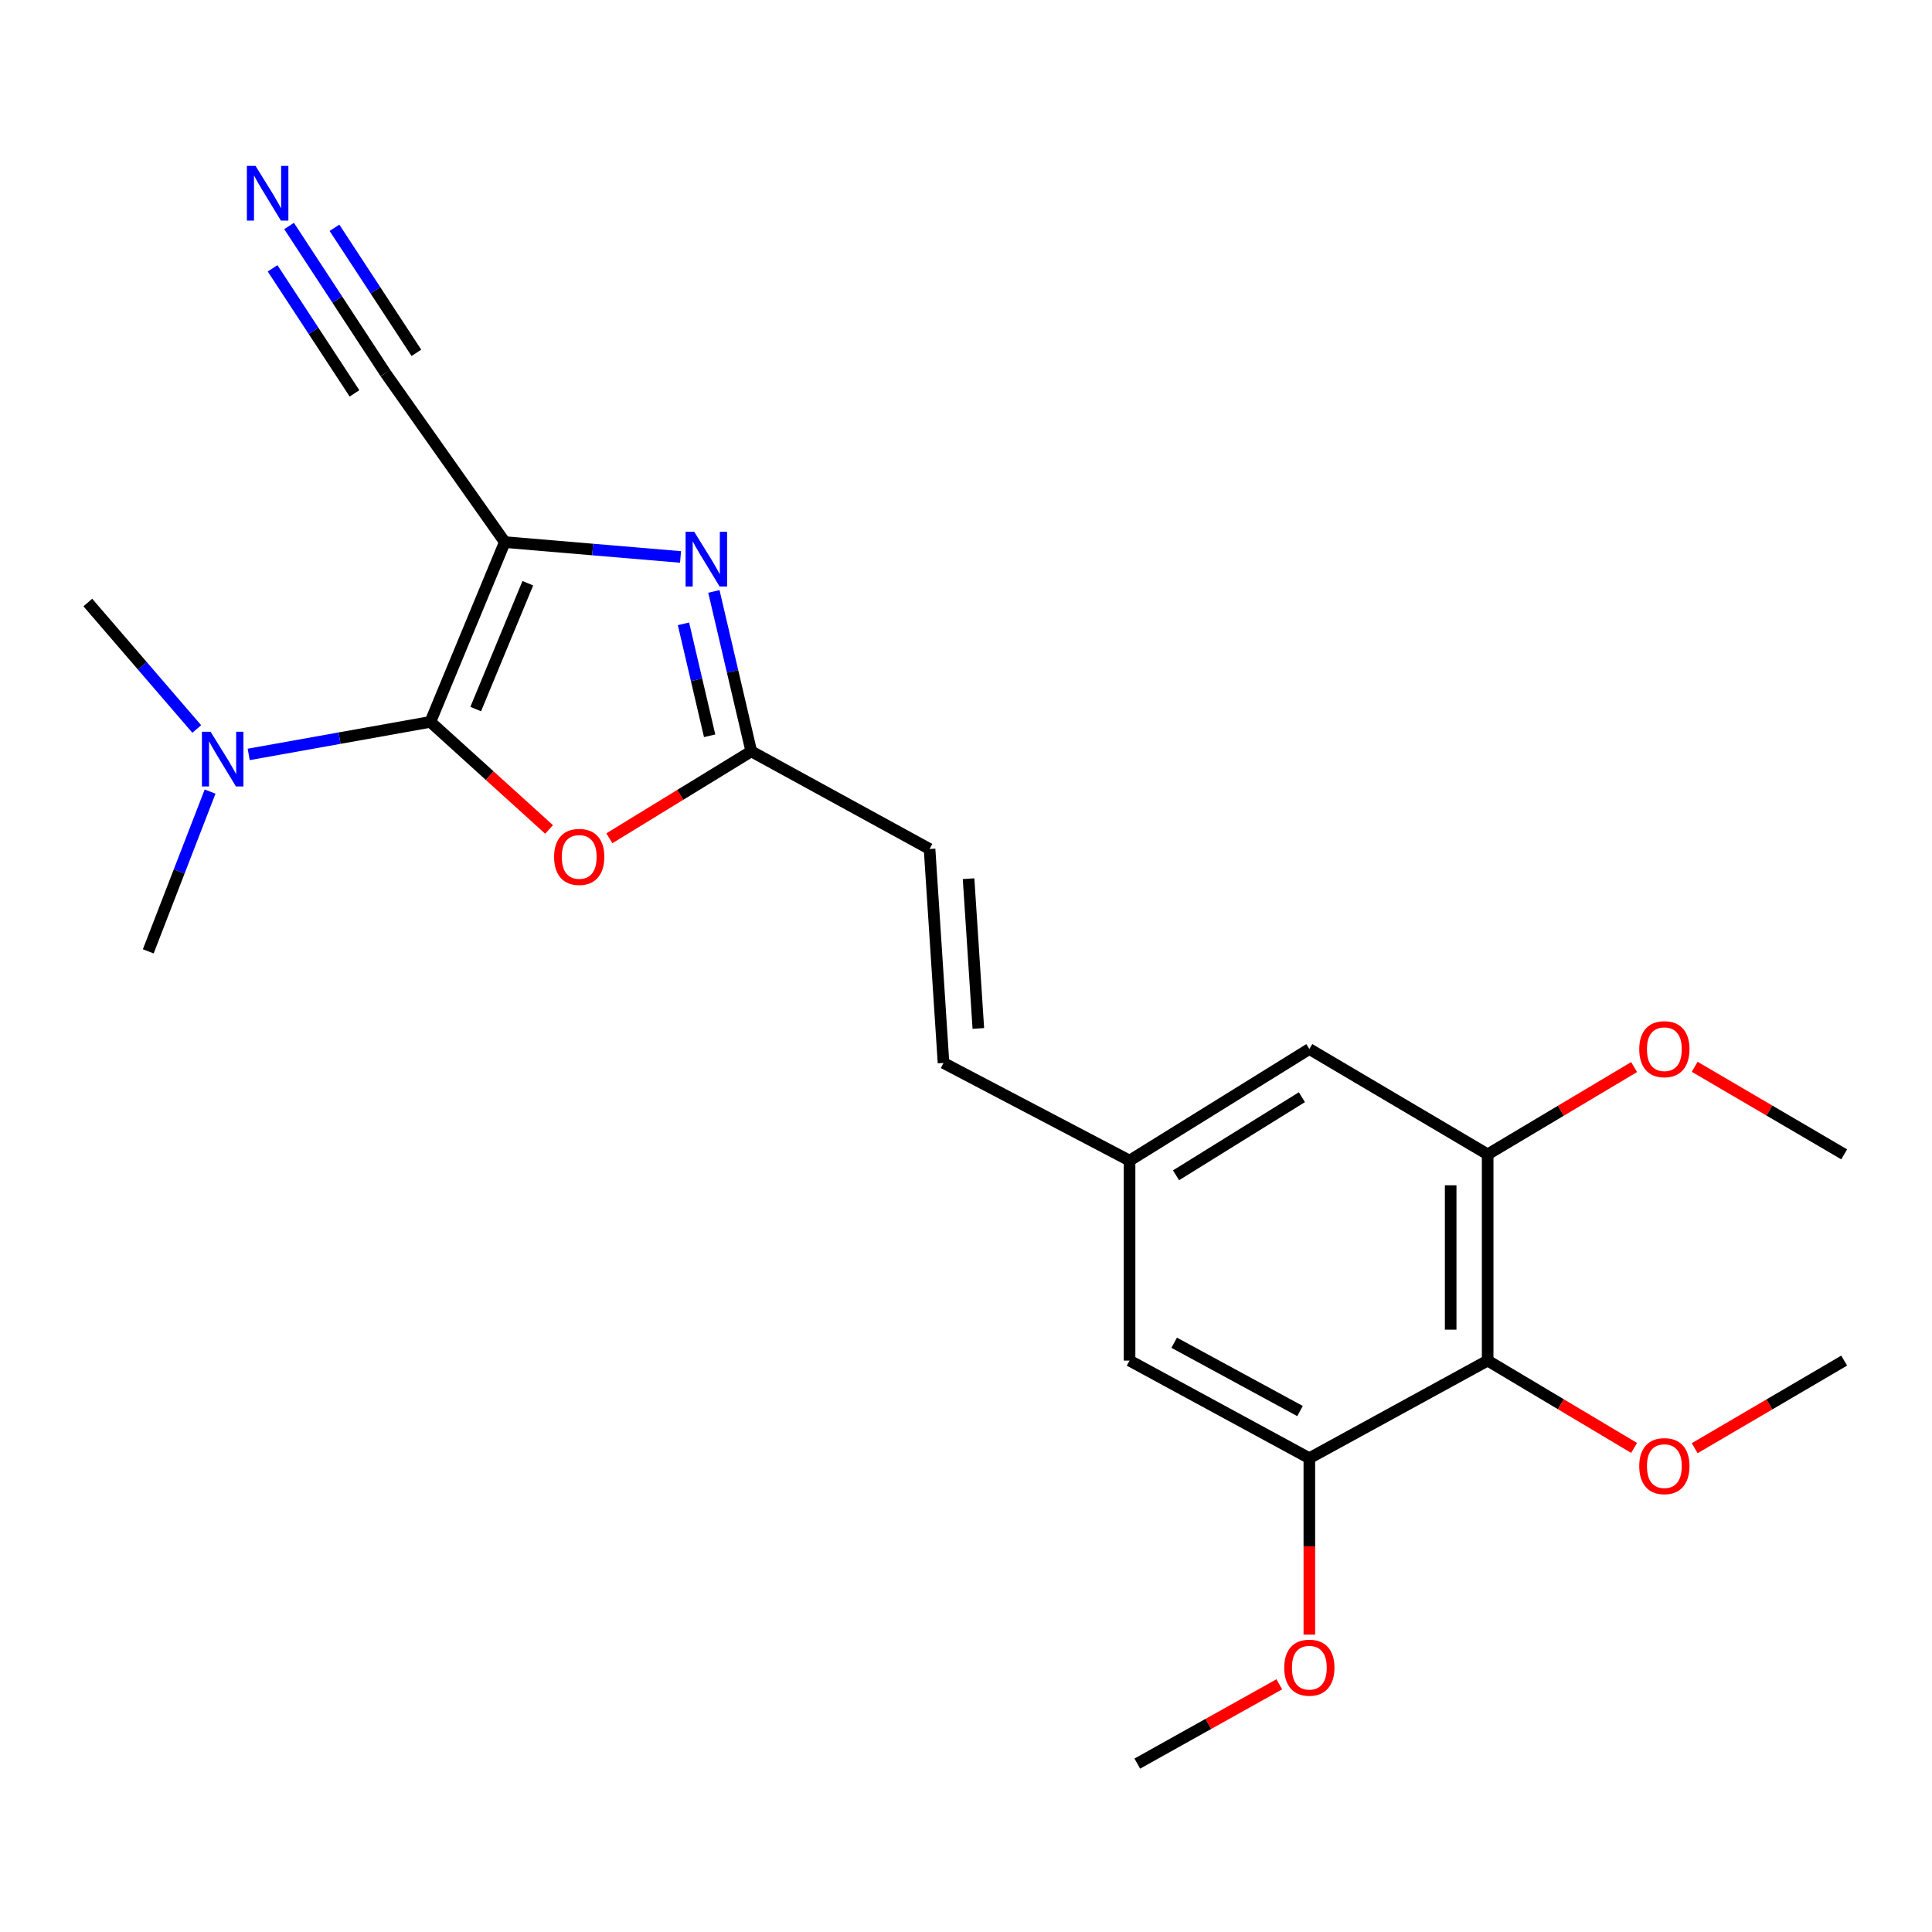 <?xml version='1.0' encoding='iso-8859-1'?>
<svg version='1.1' baseProfile='full'
              xmlns='http://www.w3.org/2000/svg'
                      xmlns:rdkit='http://www.rdkit.org/xml'
                      xmlns:xlink='http://www.w3.org/1999/xlink'
                  xml:space='preserve'
width='1000px' height='1000px' viewBox='0 0 1000 1000'>
<!-- END OF HEADER -->
<rect style='opacity:1.0;fill:#FFFFFF;stroke:none' width='1000' height='1000' x='0' y='0'> </rect>
<path class='bond-0' d='M 261.292,280.589 L 222.754,373.643' style='fill:none;fill-rule:evenodd;stroke:#000000;stroke-width:6px;stroke-linecap:butt;stroke-linejoin:miter;stroke-opacity:1' />
<path class='bond-0' d='M 273.201,301.873 L 246.225,367.011' style='fill:none;fill-rule:evenodd;stroke:#000000;stroke-width:6px;stroke-linecap:butt;stroke-linejoin:miter;stroke-opacity:1' />
<path class='bond-1' d='M 261.292,280.589 L 306.768,284.433' style='fill:none;fill-rule:evenodd;stroke:#000000;stroke-width:6px;stroke-linecap:butt;stroke-linejoin:miter;stroke-opacity:1' />
<path class='bond-1' d='M 306.768,284.433 L 352.243,288.278' style='fill:none;fill-rule:evenodd;stroke:#0000FF;stroke-width:6px;stroke-linecap:butt;stroke-linejoin:miter;stroke-opacity:1' />
<path class='bond-5' d='M 261.292,280.589 L 199.501,193.12' style='fill:none;fill-rule:evenodd;stroke:#000000;stroke-width:6px;stroke-linecap:butt;stroke-linejoin:miter;stroke-opacity:1' />
<path class='bond-2' d='M 222.754,373.643 L 253.477,401.481' style='fill:none;fill-rule:evenodd;stroke:#000000;stroke-width:6px;stroke-linecap:butt;stroke-linejoin:miter;stroke-opacity:1' />
<path class='bond-2' d='M 253.477,401.481 L 284.2,429.319' style='fill:none;fill-rule:evenodd;stroke:#FF0000;stroke-width:6px;stroke-linecap:butt;stroke-linejoin:miter;stroke-opacity:1' />
<path class='bond-10' d='M 222.754,373.643 L 175.74,382.063' style='fill:none;fill-rule:evenodd;stroke:#000000;stroke-width:6px;stroke-linecap:butt;stroke-linejoin:miter;stroke-opacity:1' />
<path class='bond-10' d='M 175.74,382.063 L 128.726,390.483' style='fill:none;fill-rule:evenodd;stroke:#0000FF;stroke-width:6px;stroke-linecap:butt;stroke-linejoin:miter;stroke-opacity:1' />
<path class='bond-3' d='M 369.506,306.121 L 379.18,347.509' style='fill:none;fill-rule:evenodd;stroke:#0000FF;stroke-width:6px;stroke-linecap:butt;stroke-linejoin:miter;stroke-opacity:1' />
<path class='bond-3' d='M 379.18,347.509 L 388.853,388.896' style='fill:none;fill-rule:evenodd;stroke:#000000;stroke-width:6px;stroke-linecap:butt;stroke-linejoin:miter;stroke-opacity:1' />
<path class='bond-3' d='M 353.764,322.895 L 360.535,351.866' style='fill:none;fill-rule:evenodd;stroke:#0000FF;stroke-width:6px;stroke-linecap:butt;stroke-linejoin:miter;stroke-opacity:1' />
<path class='bond-3' d='M 360.535,351.866 L 367.306,380.838' style='fill:none;fill-rule:evenodd;stroke:#000000;stroke-width:6px;stroke-linecap:butt;stroke-linejoin:miter;stroke-opacity:1' />
<path class='bond-23' d='M 315.41,433.89 L 352.131,411.393' style='fill:none;fill-rule:evenodd;stroke:#FF0000;stroke-width:6px;stroke-linecap:butt;stroke-linejoin:miter;stroke-opacity:1' />
<path class='bond-23' d='M 352.131,411.393 L 388.853,388.896' style='fill:none;fill-rule:evenodd;stroke:#000000;stroke-width:6px;stroke-linecap:butt;stroke-linejoin:miter;stroke-opacity:1' />
<path class='bond-9' d='M 388.853,388.896 L 481.14,439.444' style='fill:none;fill-rule:evenodd;stroke:#000000;stroke-width:6px;stroke-linecap:butt;stroke-linejoin:miter;stroke-opacity:1' />
<path class='bond-4' d='M 770.013,704.244 L 770.013,597.49' style='fill:none;fill-rule:evenodd;stroke:#000000;stroke-width:6px;stroke-linecap:butt;stroke-linejoin:miter;stroke-opacity:1' />
<path class='bond-4' d='M 750.866,688.231 L 750.866,613.503' style='fill:none;fill-rule:evenodd;stroke:#000000;stroke-width:6px;stroke-linecap:butt;stroke-linejoin:miter;stroke-opacity:1' />
<path class='bond-15' d='M 770.013,704.244 L 807.911,726.843' style='fill:none;fill-rule:evenodd;stroke:#000000;stroke-width:6px;stroke-linecap:butt;stroke-linejoin:miter;stroke-opacity:1' />
<path class='bond-15' d='M 807.911,726.843 L 845.809,749.441' style='fill:none;fill-rule:evenodd;stroke:#FF0000;stroke-width:6px;stroke-linecap:butt;stroke-linejoin:miter;stroke-opacity:1' />
<path class='bond-24' d='M 770.013,704.244 L 677.714,754.76' style='fill:none;fill-rule:evenodd;stroke:#000000;stroke-width:6px;stroke-linecap:butt;stroke-linejoin:miter;stroke-opacity:1' />
<path class='bond-8' d='M 199.501,193.12 L 174.564,155.048' style='fill:none;fill-rule:evenodd;stroke:#000000;stroke-width:6px;stroke-linecap:butt;stroke-linejoin:miter;stroke-opacity:1' />
<path class='bond-8' d='M 174.564,155.048 L 149.626,116.976' style='fill:none;fill-rule:evenodd;stroke:#0000FF;stroke-width:6px;stroke-linecap:butt;stroke-linejoin:miter;stroke-opacity:1' />
<path class='bond-8' d='M 215.518,182.629 L 194.321,150.268' style='fill:none;fill-rule:evenodd;stroke:#000000;stroke-width:6px;stroke-linecap:butt;stroke-linejoin:miter;stroke-opacity:1' />
<path class='bond-8' d='M 194.321,150.268 L 173.124,117.907' style='fill:none;fill-rule:evenodd;stroke:#0000FF;stroke-width:6px;stroke-linecap:butt;stroke-linejoin:miter;stroke-opacity:1' />
<path class='bond-8' d='M 183.485,203.611 L 162.288,171.25' style='fill:none;fill-rule:evenodd;stroke:#000000;stroke-width:6px;stroke-linecap:butt;stroke-linejoin:miter;stroke-opacity:1' />
<path class='bond-8' d='M 162.288,171.25 L 141.091,138.889' style='fill:none;fill-rule:evenodd;stroke:#0000FF;stroke-width:6px;stroke-linecap:butt;stroke-linejoin:miter;stroke-opacity:1' />
<path class='bond-6' d='M 677.714,754.76 L 584.661,704.244' style='fill:none;fill-rule:evenodd;stroke:#000000;stroke-width:6px;stroke-linecap:butt;stroke-linejoin:miter;stroke-opacity:1' />
<path class='bond-6' d='M 672.891,730.355 L 607.754,694.994' style='fill:none;fill-rule:evenodd;stroke:#000000;stroke-width:6px;stroke-linecap:butt;stroke-linejoin:miter;stroke-opacity:1' />
<path class='bond-16' d='M 677.714,754.76 L 677.714,800.42' style='fill:none;fill-rule:evenodd;stroke:#000000;stroke-width:6px;stroke-linecap:butt;stroke-linejoin:miter;stroke-opacity:1' />
<path class='bond-16' d='M 677.714,800.42 L 677.714,846.081' style='fill:none;fill-rule:evenodd;stroke:#FF0000;stroke-width:6px;stroke-linecap:butt;stroke-linejoin:miter;stroke-opacity:1' />
<path class='bond-7' d='M 770.013,597.49 L 677.714,542.975' style='fill:none;fill-rule:evenodd;stroke:#000000;stroke-width:6px;stroke-linecap:butt;stroke-linejoin:miter;stroke-opacity:1' />
<path class='bond-17' d='M 770.013,597.49 L 807.911,574.9' style='fill:none;fill-rule:evenodd;stroke:#000000;stroke-width:6px;stroke-linecap:butt;stroke-linejoin:miter;stroke-opacity:1' />
<path class='bond-17' d='M 807.911,574.9 L 845.809,552.31' style='fill:none;fill-rule:evenodd;stroke:#FF0000;stroke-width:6px;stroke-linecap:butt;stroke-linejoin:miter;stroke-opacity:1' />
<path class='bond-11' d='M 481.14,439.444 L 488.363,550.176' style='fill:none;fill-rule:evenodd;stroke:#000000;stroke-width:6px;stroke-linecap:butt;stroke-linejoin:miter;stroke-opacity:1' />
<path class='bond-11' d='M 501.33,454.807 L 506.386,532.32' style='fill:none;fill-rule:evenodd;stroke:#000000;stroke-width:6px;stroke-linecap:butt;stroke-linejoin:miter;stroke-opacity:1' />
<path class='bond-18' d='M 101.842,377.323 L 73.648,344.593' style='fill:none;fill-rule:evenodd;stroke:#0000FF;stroke-width:6px;stroke-linecap:butt;stroke-linejoin:miter;stroke-opacity:1' />
<path class='bond-18' d='M 73.648,344.593 L 45.455,311.862' style='fill:none;fill-rule:evenodd;stroke:#000000;stroke-width:6px;stroke-linecap:butt;stroke-linejoin:miter;stroke-opacity:1' />
<path class='bond-19' d='M 108.743,409.724 L 92.74,451.07' style='fill:none;fill-rule:evenodd;stroke:#0000FF;stroke-width:6px;stroke-linecap:butt;stroke-linejoin:miter;stroke-opacity:1' />
<path class='bond-19' d='M 92.74,451.07 L 76.738,492.417' style='fill:none;fill-rule:evenodd;stroke:#000000;stroke-width:6px;stroke-linecap:butt;stroke-linejoin:miter;stroke-opacity:1' />
<path class='bond-12' d='M 488.363,550.176 L 584.661,600.724' style='fill:none;fill-rule:evenodd;stroke:#000000;stroke-width:6px;stroke-linecap:butt;stroke-linejoin:miter;stroke-opacity:1' />
<path class='bond-13' d='M 584.661,600.724 L 584.661,704.244' style='fill:none;fill-rule:evenodd;stroke:#000000;stroke-width:6px;stroke-linecap:butt;stroke-linejoin:miter;stroke-opacity:1' />
<path class='bond-14' d='M 584.661,600.724 L 677.714,542.975' style='fill:none;fill-rule:evenodd;stroke:#000000;stroke-width:6px;stroke-linecap:butt;stroke-linejoin:miter;stroke-opacity:1' />
<path class='bond-14' d='M 608.715,608.33 L 673.853,567.906' style='fill:none;fill-rule:evenodd;stroke:#000000;stroke-width:6px;stroke-linecap:butt;stroke-linejoin:miter;stroke-opacity:1' />
<path class='bond-20' d='M 877.168,749.583 L 915.856,726.914' style='fill:none;fill-rule:evenodd;stroke:#FF0000;stroke-width:6px;stroke-linecap:butt;stroke-linejoin:miter;stroke-opacity:1' />
<path class='bond-20' d='M 915.856,726.914 L 954.545,704.244' style='fill:none;fill-rule:evenodd;stroke:#000000;stroke-width:6px;stroke-linecap:butt;stroke-linejoin:miter;stroke-opacity:1' />
<path class='bond-21' d='M 662.164,871.793 L 625.412,892.316' style='fill:none;fill-rule:evenodd;stroke:#FF0000;stroke-width:6px;stroke-linecap:butt;stroke-linejoin:miter;stroke-opacity:1' />
<path class='bond-21' d='M 625.412,892.316 L 588.66,912.838' style='fill:none;fill-rule:evenodd;stroke:#000000;stroke-width:6px;stroke-linecap:butt;stroke-linejoin:miter;stroke-opacity:1' />
<path class='bond-22' d='M 877.167,552.169 L 915.856,574.829' style='fill:none;fill-rule:evenodd;stroke:#FF0000;stroke-width:6px;stroke-linecap:butt;stroke-linejoin:miter;stroke-opacity:1' />
<path class='bond-22' d='M 915.856,574.829 L 954.545,597.49' style='fill:none;fill-rule:evenodd;stroke:#000000;stroke-width:6px;stroke-linecap:butt;stroke-linejoin:miter;stroke-opacity:1' />
<path  class='atom-2' d='M 359.34 275.247
L 368.62 290.247
Q 369.54 291.727, 371.02 294.407
Q 372.5 297.087, 372.58 297.247
L 372.58 275.247
L 376.34 275.247
L 376.34 303.567
L 372.46 303.567
L 362.5 287.167
Q 361.34 285.247, 360.1 283.047
Q 358.9 280.847, 358.54 280.167
L 358.54 303.567
L 354.86 303.567
L 354.86 275.247
L 359.34 275.247
' fill='#0000FF'/>
<path  class='atom-3' d='M 286.799 443.534
Q 286.799 436.734, 290.159 432.934
Q 293.519 429.134, 299.799 429.134
Q 306.079 429.134, 309.439 432.934
Q 312.799 436.734, 312.799 443.534
Q 312.799 450.414, 309.399 454.334
Q 305.999 458.214, 299.799 458.214
Q 293.559 458.214, 290.159 454.334
Q 286.799 450.454, 286.799 443.534
M 299.799 455.014
Q 304.119 455.014, 306.439 452.134
Q 308.799 449.214, 308.799 443.534
Q 308.799 437.974, 306.439 435.174
Q 304.119 432.334, 299.799 432.334
Q 295.479 432.334, 293.119 435.134
Q 290.799 437.934, 290.799 443.534
Q 290.799 449.254, 293.119 452.134
Q 295.479 455.014, 299.799 455.014
' fill='#FF0000'/>
<path  class='atom-9' d='M 132.269 85.874
L 141.549 100.875
Q 142.469 102.355, 143.949 105.035
Q 145.429 107.715, 145.509 107.875
L 145.509 85.874
L 149.269 85.874
L 149.269 114.195
L 145.389 114.195
L 135.429 97.794
Q 134.269 95.874, 133.029 93.674
Q 131.829 91.475, 131.469 90.794
L 131.469 114.195
L 127.789 114.195
L 127.789 85.874
L 132.269 85.874
' fill='#0000FF'/>
<path  class='atom-11' d='M 108.995 378.736
L 118.275 393.736
Q 119.195 395.216, 120.675 397.896
Q 122.155 400.576, 122.235 400.736
L 122.235 378.736
L 125.995 378.736
L 125.995 407.056
L 122.115 407.056
L 112.155 390.656
Q 110.995 388.736, 109.755 386.536
Q 108.555 384.336, 108.195 383.656
L 108.195 407.056
L 104.515 407.056
L 104.515 378.736
L 108.995 378.736
' fill='#0000FF'/>
<path  class='atom-16' d='M 848.471 758.861
Q 848.471 752.061, 851.831 748.261
Q 855.191 744.461, 861.471 744.461
Q 867.751 744.461, 871.111 748.261
Q 874.471 752.061, 874.471 758.861
Q 874.471 765.741, 871.071 769.661
Q 867.671 773.541, 861.471 773.541
Q 855.231 773.541, 851.831 769.661
Q 848.471 765.781, 848.471 758.861
M 861.471 770.341
Q 865.791 770.341, 868.111 767.461
Q 870.471 764.541, 870.471 758.861
Q 870.471 753.301, 868.111 750.501
Q 865.791 747.661, 861.471 747.661
Q 857.151 747.661, 854.791 750.461
Q 852.471 753.261, 852.471 758.861
Q 852.471 764.581, 854.791 767.461
Q 857.151 770.341, 861.471 770.341
' fill='#FF0000'/>
<path  class='atom-17' d='M 664.714 863.19
Q 664.714 856.39, 668.074 852.59
Q 671.434 848.79, 677.714 848.79
Q 683.994 848.79, 687.354 852.59
Q 690.714 856.39, 690.714 863.19
Q 690.714 870.07, 687.314 873.99
Q 683.914 877.87, 677.714 877.87
Q 671.474 877.87, 668.074 873.99
Q 664.714 870.11, 664.714 863.19
M 677.714 874.67
Q 682.034 874.67, 684.354 871.79
Q 686.714 868.87, 686.714 863.19
Q 686.714 857.63, 684.354 854.83
Q 682.034 851.99, 677.714 851.99
Q 673.394 851.99, 671.034 854.79
Q 668.714 857.59, 668.714 863.19
Q 668.714 868.91, 671.034 871.79
Q 673.394 874.67, 677.714 874.67
' fill='#FF0000'/>
<path  class='atom-18' d='M 848.471 543.055
Q 848.471 536.255, 851.831 532.455
Q 855.191 528.655, 861.471 528.655
Q 867.751 528.655, 871.111 532.455
Q 874.471 536.255, 874.471 543.055
Q 874.471 549.935, 871.071 553.855
Q 867.671 557.735, 861.471 557.735
Q 855.231 557.735, 851.831 553.855
Q 848.471 549.975, 848.471 543.055
M 861.471 554.535
Q 865.791 554.535, 868.111 551.655
Q 870.471 548.735, 870.471 543.055
Q 870.471 537.495, 868.111 534.695
Q 865.791 531.855, 861.471 531.855
Q 857.151 531.855, 854.791 534.655
Q 852.471 537.455, 852.471 543.055
Q 852.471 548.775, 854.791 551.655
Q 857.151 554.535, 861.471 554.535
' fill='#FF0000'/>
</svg>
